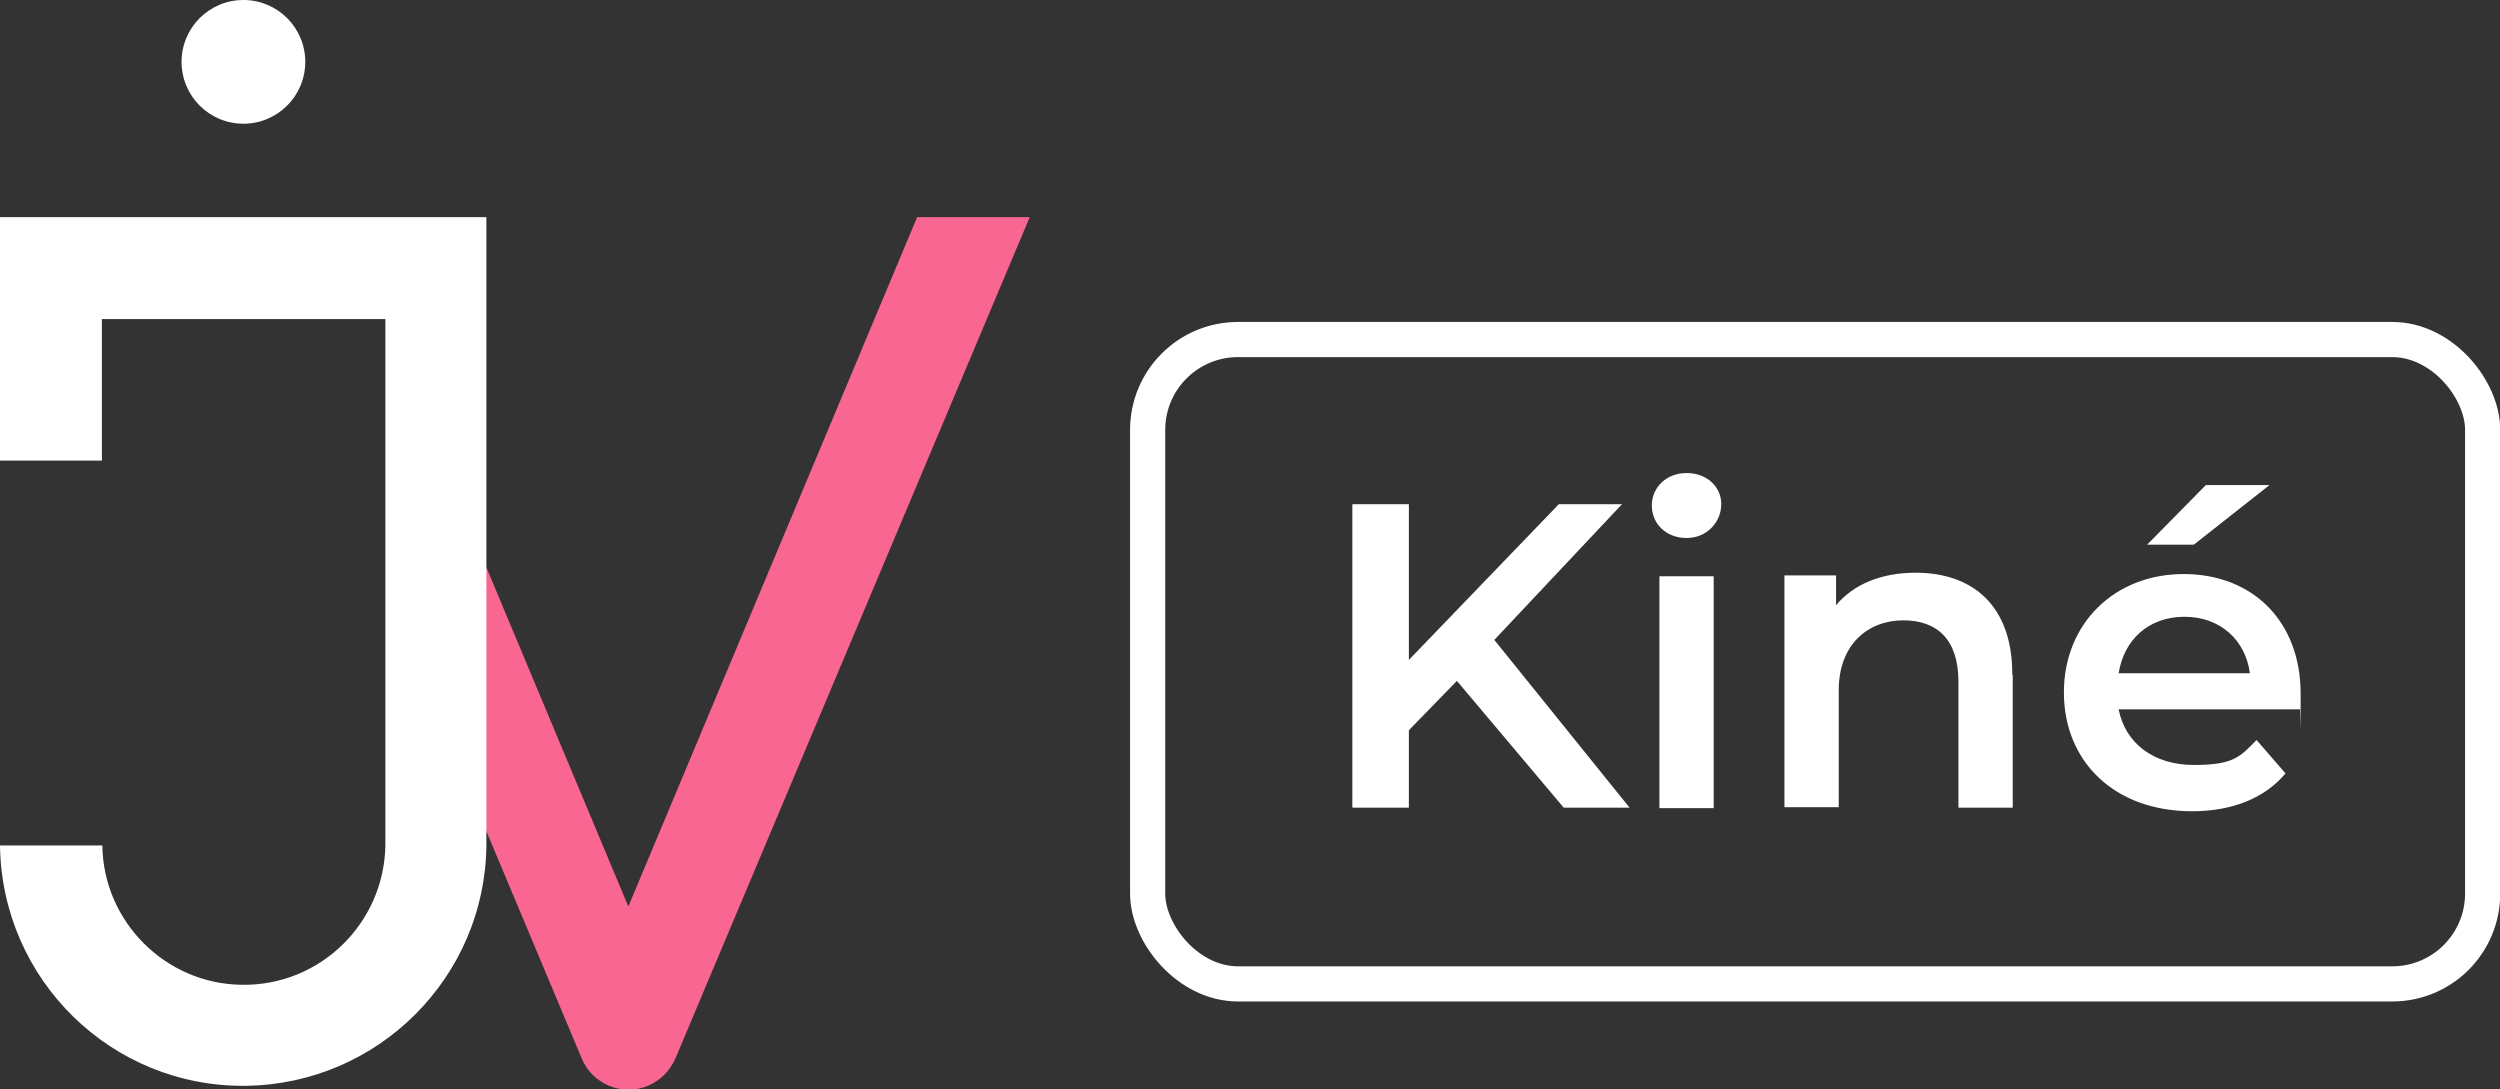 <?xml version="1.0" encoding="UTF-8"?>
<svg id="Layer_2" xmlns="http://www.w3.org/2000/svg" version="1.1" viewBox="0 0 561.8 244.8">
  <rect x="0" y="0" width="561.8" height="244.8" fill="#333333" stroke="none"/>
  <!-- Generator: Adobe Illustrator 29.7.1, SVG Export Plug-In . SVG Version: 2.1.1 Build 8)  -->
  <defs>
    <style>
      .st0 {
        fill: none;
        stroke: #fff;
        stroke-miterlimit: 10;
        stroke-width: 7.9px;
      }

      .st1 {
        fill: #fff;
      }

      .st2 {
        fill: #f96692;
      }
    </style>
  </defs>
  <g id="Calque_1">
    <g id="Calque_2">
      <g id="Calque_1-2">
        <path class="st2" d="M87.4,134.6l43.3,103.2c2.4,5.9,9.2,8.6,14.9,6.2,2.8-1.2,5-3.4,6.2-6.2L231.4,48.8h-25.3l-64.9,154.9-32.7-78.1-21.1,8.9h0Z"/>
        <path class="st1" d="M22.9,103.6v-31.9h63.7v118.3c-.3,17.5-14.7,31.6-32.3,31.3-17.1-.2-31.1-14.2-31.3-31.3H0c.4,30.2,25.1,54.4,55.3,54,29.7-.4,53.7-24.4,54-54V48.8H0v54.7h22.9Z"/>
        <circle class="st1" cx="54.7" cy="13.9" r="13.9"/>
      </g>
    </g>
    <g>
      <g>
        <path class="st1" d="M327.4,153l-10.8,11.1v17.4h-12.7v-68.2h12.7v35l33.7-35h14.2l-28.7,30.5,30.4,37.7h-14.8l-24.1-28.6h0Z"/>
        <path class="st1" d="M371.2,113.6c0-4.1,3.3-7.3,7.8-7.3s7.8,3,7.8,7-3.2,7.6-7.8,7.6-7.8-3.2-7.8-7.3ZM372.9,129.5h12.2v52.1h-12.2v-52.1Z"/>
        <path class="st1" d="M452.3,151.7v29.8h-12.2v-28.3c0-9.3-4.6-13.8-12.4-13.8s-14.5,5.3-14.5,15.7v26.3h-12.2v-52.1h11.6v6.7c4-4.8,10.3-7.3,17.9-7.3,12.5,0,21.7,7.1,21.7,22.8h0v.2Z"/>
        <path class="st1" d="M517,159.4h-40.9c1.5,7.6,7.8,12.5,16.9,12.5s10.4-1.9,14.1-5.6l6.5,7.5c-4.7,5.6-12,8.5-21,8.5-17.5,0-28.8-11.2-28.8-26.7s11.4-26.6,26.9-26.6,26.3,10.6,26.3,26.9,0,2.4-.2,3.6h.2ZM476.1,151.3h29.5c-1-7.5-6.7-12.7-14.7-12.7s-13.6,5.1-14.8,12.7ZM493,122.4h-10.5l13.2-13.4h14.3l-17,13.4Z"/>
      </g>
      <rect class="st0" x="257.9" y="76.3" width="300" height="144.8" rx="20.3" ry="20.3"/>
    </g>
  </g>
</svg>